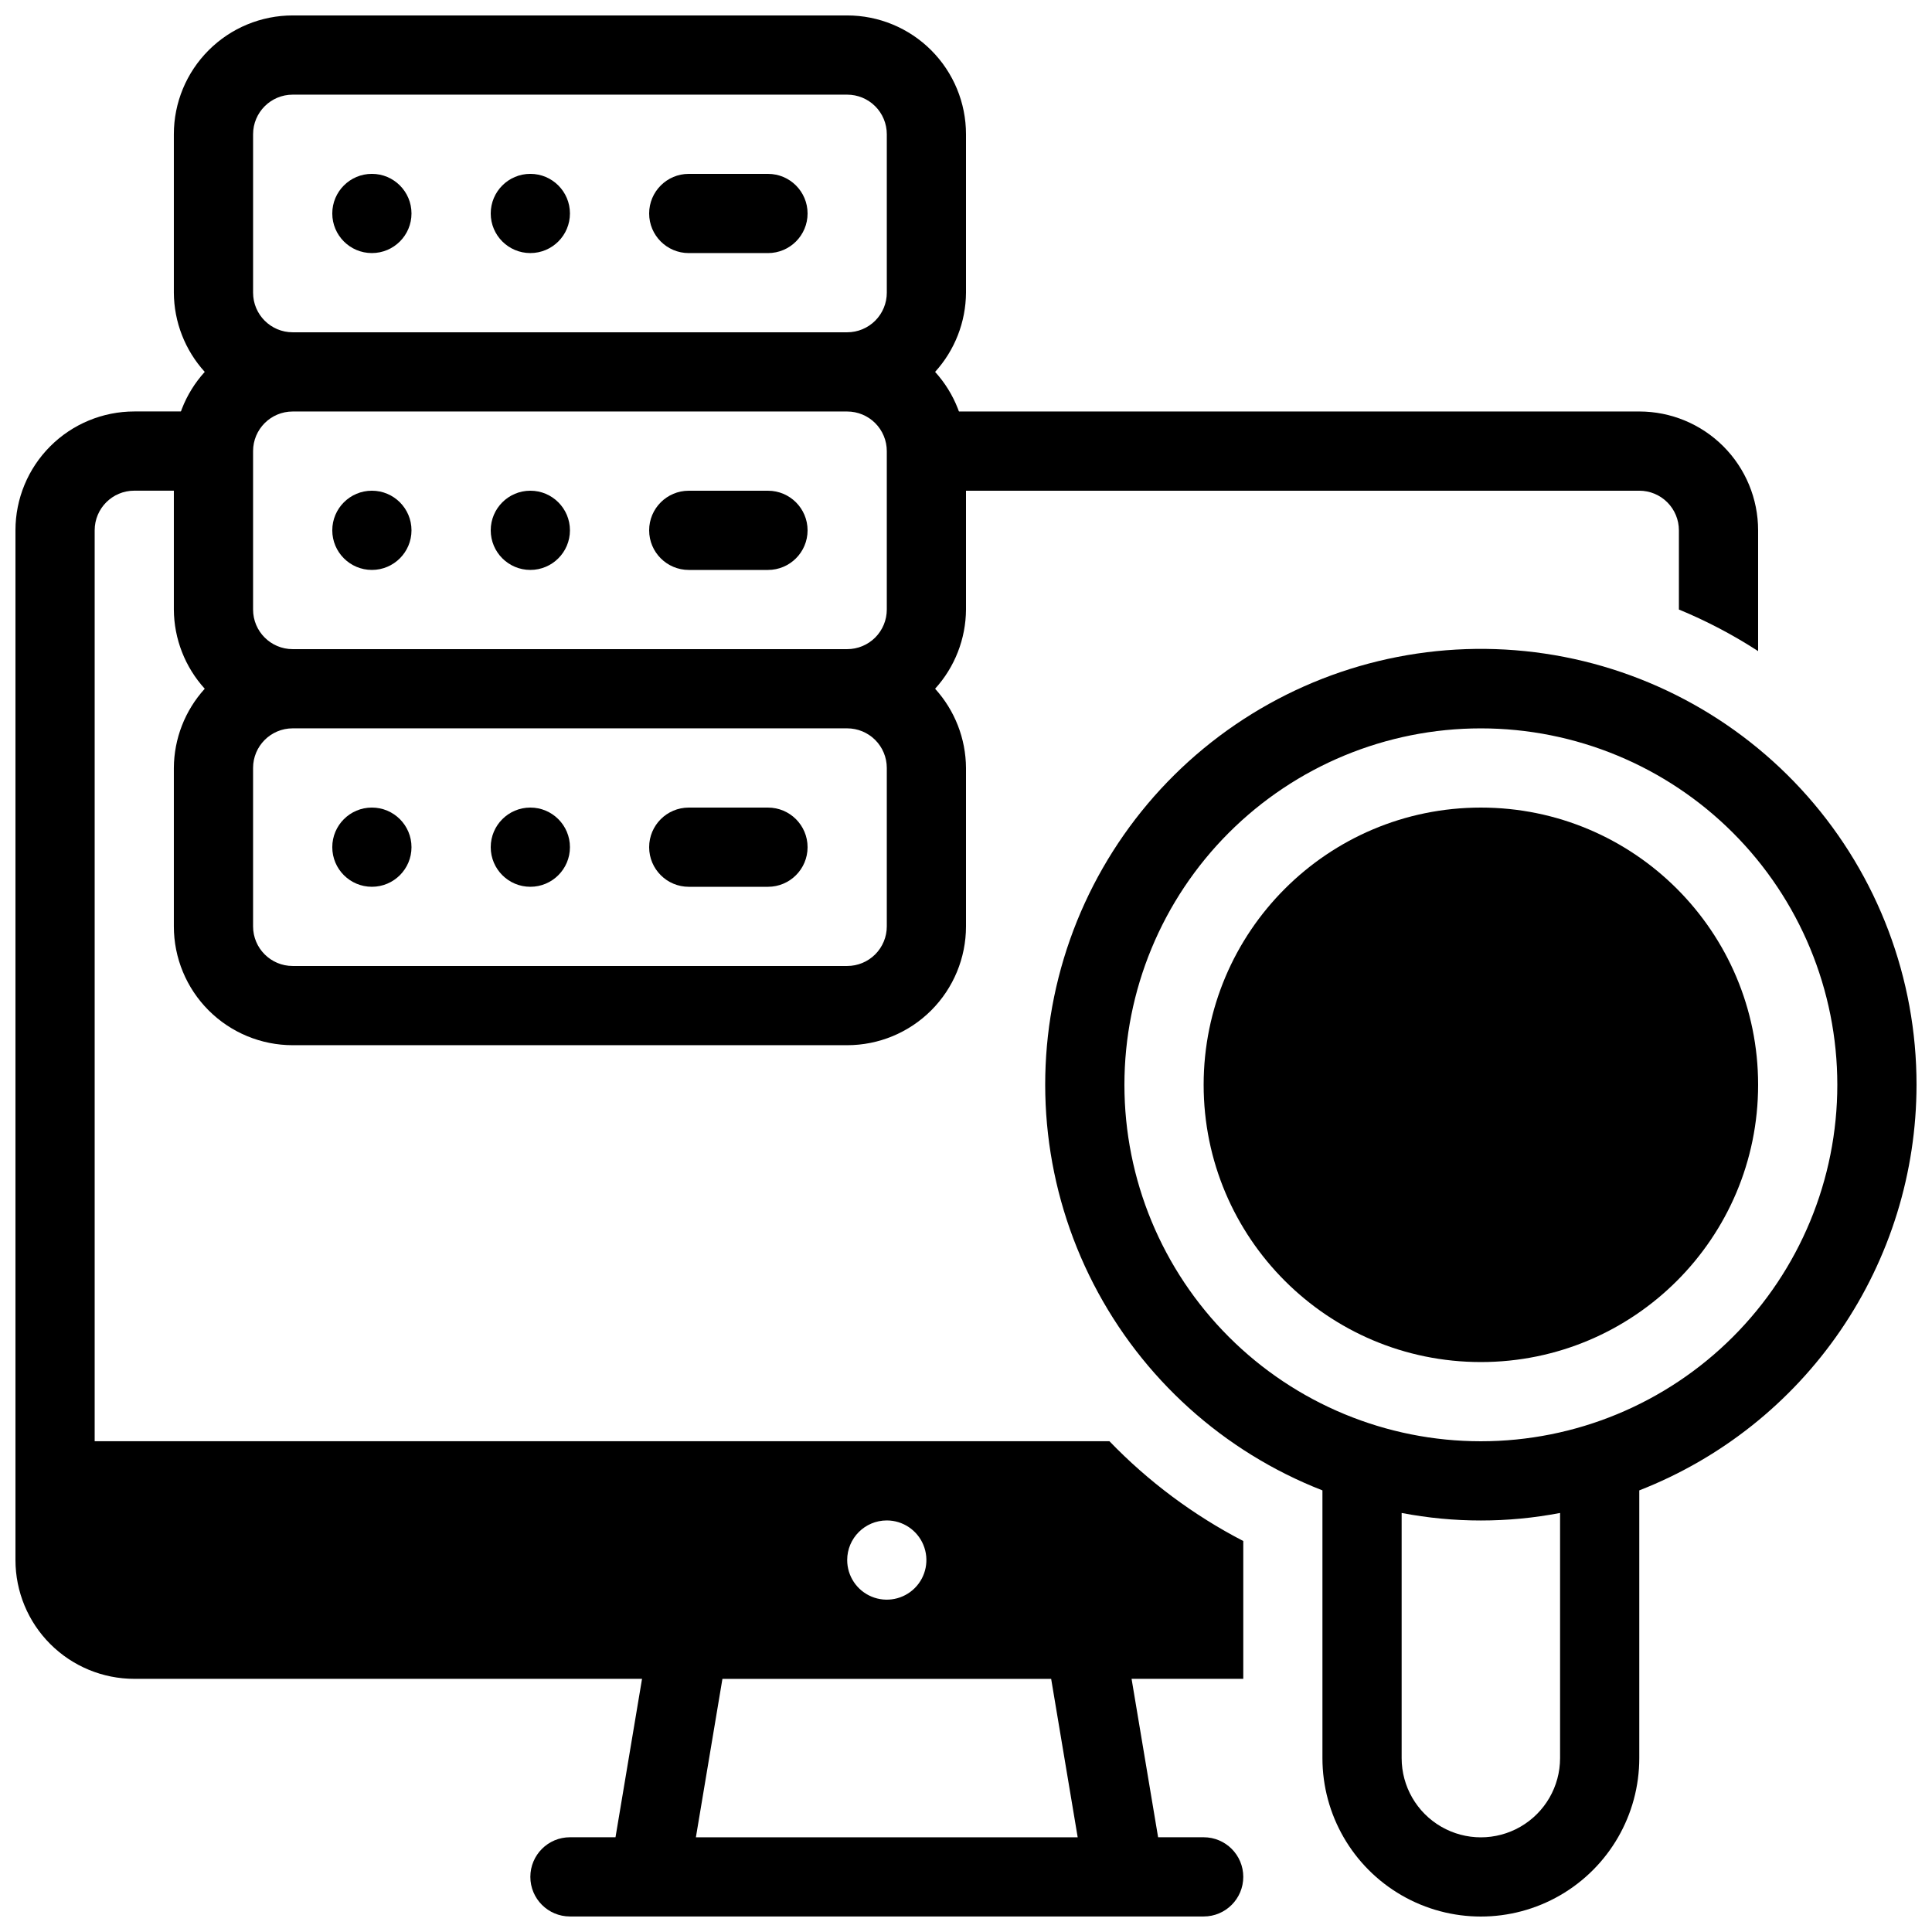 <?xml version="1.0" encoding="UTF-8"?>
<!-- Uploaded to: ICON Repo, www.svgrepo.com, Generator: ICON Repo Mixer Tools -->
<svg width="800px" height="800px" version="1.1" viewBox="144 144 512 512" xmlns="http://www.w3.org/2000/svg">
 <defs>
  <clipPath id="c">
   <path d="m420 315h231.9v336.9h-231.9z"/>
  </clipPath>
  <clipPath id="b">
   <path d="m148.09 253h461.91v398.9h-461.91z"/>
  </clipPath>
  <clipPath id="a">
   <path d="m190 148.09h210v272.91h-210z"/>
  </clipPath>
 </defs>
 <g clip-path="url(#c)">
  <path d="m651.9 431.49c0.02-28.152-10.25-55.34-28.871-76.453-18.621-21.109-44.316-34.688-72.25-38.184-27.934-3.496-56.18 3.336-79.43 19.207s-39.902 39.691-46.82 66.977c-6.918 27.289-3.629 56.164 9.25 81.195 12.879 25.035 34.457 44.5 60.68 54.734v70.953c0 15 8.004 28.859 20.992 36.359 12.992 7.5 28.996 7.5 41.984 0 12.992-7.5 20.992-21.359 20.992-36.359v-70.953c21.637-8.445 40.223-23.219 53.332-42.395 13.105-19.176 20.125-41.855 20.141-65.082zm-94.465 178.43c0 7.5-4 14.43-10.496 18.18-6.492 3.75-14.496 3.75-20.992 0-6.492-3.75-10.496-10.68-10.496-18.18v-64.969c13.871 2.66 28.117 2.66 41.984 0zm-20.992-83.969c-25.051 0-49.078-9.949-66.793-27.668-17.719-17.715-27.668-41.742-27.668-66.793 0-25.055 9.949-49.082 27.668-66.797 17.715-17.715 41.742-27.668 66.793-27.668 25.055 0 49.082 9.953 66.797 27.668 17.715 17.715 27.668 41.742 27.668 66.797 0 25.051-9.953 49.078-27.668 66.793-17.715 17.719-41.742 27.668-66.797 27.668z"/>
 </g>
 <path d="m609.92 431.49c0 40.574-32.895 73.469-73.473 73.469-40.574 0-73.469-32.895-73.469-73.469 0-40.578 32.895-73.473 73.469-73.473 40.578 0 73.473 32.895 73.473 73.473"/>
 <g clip-path="url(#b)">
  <path d="m578.43 253.05h-188.93v20.992h188.93c2.785 0 5.453 1.105 7.422 3.074s3.074 4.637 3.074 7.422v20.992c7.324 3.019 14.348 6.711 20.992 11.02v-32.012c0-8.352-3.316-16.359-9.223-22.266-5.902-5.906-13.914-9.223-22.266-9.223zm-409.34 272.89v-241.41c0-5.797 4.699-10.496 10.496-10.496h20.992v-20.992h-20.992c-8.352 0-16.359 3.316-22.266 9.223s-9.223 13.914-9.223 22.266v272.89c0 8.352 3.316 16.363 9.223 22.266 5.906 5.906 13.914 9.223 22.266 9.223h134.56l-7.031 41.984h-12.07c-5.797 0-10.496 4.699-10.496 10.496s4.699 10.496 10.496 10.496h167.94c5.797 0 10.496-4.699 10.496-10.496s-4.699-10.496-10.496-10.496h-12.074l-7.031-41.984h29.602v-36.523c-13.188-6.828-25.172-15.762-35.477-26.453zm209.92 20.992c4.242 0 8.07 2.559 9.695 6.481s0.727 8.438-2.273 11.438c-3.004 3.004-7.519 3.902-11.441 2.277s-6.477-5.453-6.477-9.699c0-5.797 4.699-10.496 10.496-10.496zm-50.59 83.969 7.031-41.984h87.117l7.031 41.984z"/>
 </g>
 <path d="m253.05 200.57c0 5.797-4.699 10.496-10.496 10.496s-10.496-4.699-10.496-10.496 4.699-10.496 10.496-10.496 10.496 4.699 10.496 10.496"/>
 <path d="m295.04 200.57c0 5.797-4.699 10.496-10.496 10.496s-10.496-4.699-10.496-10.496 4.699-10.496 10.496-10.496 10.496 4.699 10.496 10.496"/>
 <path d="m347.52 211.07h-20.992c-5.797 0-10.496-4.699-10.496-10.496s4.699-10.496 10.496-10.496h20.992c5.797 0 10.496 4.699 10.496 10.496s-4.699 10.496-10.496 10.496z"/>
 <path d="m253.05 284.54c0 5.797-4.699 10.496-10.496 10.496s-10.496-4.699-10.496-10.496 4.699-10.496 10.496-10.496 10.496 4.699 10.496 10.496"/>
 <path d="m295.04 284.54c0 5.797-4.699 10.496-10.496 10.496s-10.496-4.699-10.496-10.496 4.699-10.496 10.496-10.496 10.496 4.699 10.496 10.496"/>
 <path d="m347.52 295.04h-20.992c-5.797 0-10.496-4.699-10.496-10.496s4.699-10.496 10.496-10.496h20.992c5.797 0 10.496 4.699 10.496 10.496s-4.699 10.496-10.496 10.496z"/>
 <g clip-path="url(#a)">
  <path d="m400 179.58c0-8.352-3.32-16.359-9.223-22.266-5.906-5.906-13.914-9.223-22.266-9.223h-146.95c-8.352 0-16.359 3.316-22.266 9.223s-9.223 13.914-9.223 22.266v41.984c0.047 7.766 2.961 15.242 8.188 20.992-5.227 5.746-8.141 13.223-8.188 20.992v41.984c0.047 7.766 2.961 15.242 8.188 20.992-5.227 5.746-8.141 13.223-8.188 20.992v41.984c0 8.352 3.316 16.359 9.223 22.266 5.906 5.902 13.914 9.223 22.266 9.223h146.95c8.352 0 16.359-3.32 22.266-9.223 5.902-5.906 9.223-13.914 9.223-22.266v-41.984c-0.047-7.769-2.965-15.246-8.188-20.992 5.223-5.75 8.141-13.227 8.188-20.992v-41.984c-0.047-7.769-2.965-15.246-8.188-20.992 5.223-5.75 8.141-13.227 8.188-20.992zm-188.93 0c0-5.797 4.699-10.496 10.496-10.496h146.95c2.781 0 5.453 1.105 7.422 3.074s3.074 4.637 3.074 7.422v41.984c0 2.785-1.105 5.453-3.074 7.422s-4.641 3.074-7.422 3.074h-146.95c-5.797 0-10.496-4.699-10.496-10.496zm167.94 83.969v41.984c0 2.781-1.105 5.453-3.074 7.422s-4.641 3.074-7.422 3.074h-146.95c-5.797 0-10.496-4.699-10.496-10.496v-41.984c0-5.797 4.699-10.496 10.496-10.496h146.95c2.781 0 5.453 1.105 7.422 3.074s3.074 4.637 3.074 7.422zm0 125.95c0 2.781-1.105 5.453-3.074 7.422s-4.641 3.074-7.422 3.074h-146.95c-5.797 0-10.496-4.699-10.496-10.496v-41.984c0-5.797 4.699-10.496 10.496-10.496h146.95c2.781 0 5.453 1.105 7.422 3.074s3.074 4.637 3.074 7.422z"/>
 </g>
 <path d="m253.05 368.51c0 5.797-4.699 10.496-10.496 10.496s-10.496-4.699-10.496-10.496 4.699-10.496 10.496-10.496 10.496 4.699 10.496 10.496"/>
 <path d="m295.04 368.51c0 5.797-4.699 10.496-10.496 10.496s-10.496-4.699-10.496-10.496 4.699-10.496 10.496-10.496 10.496 4.699 10.496 10.496"/>
 <path d="m347.52 379.01h-20.992c-5.797 0-10.496-4.699-10.496-10.496s4.699-10.496 10.496-10.496h20.992c5.797 0 10.496 4.699 10.496 10.496s-4.699 10.496-10.496 10.496z"/>
</svg>